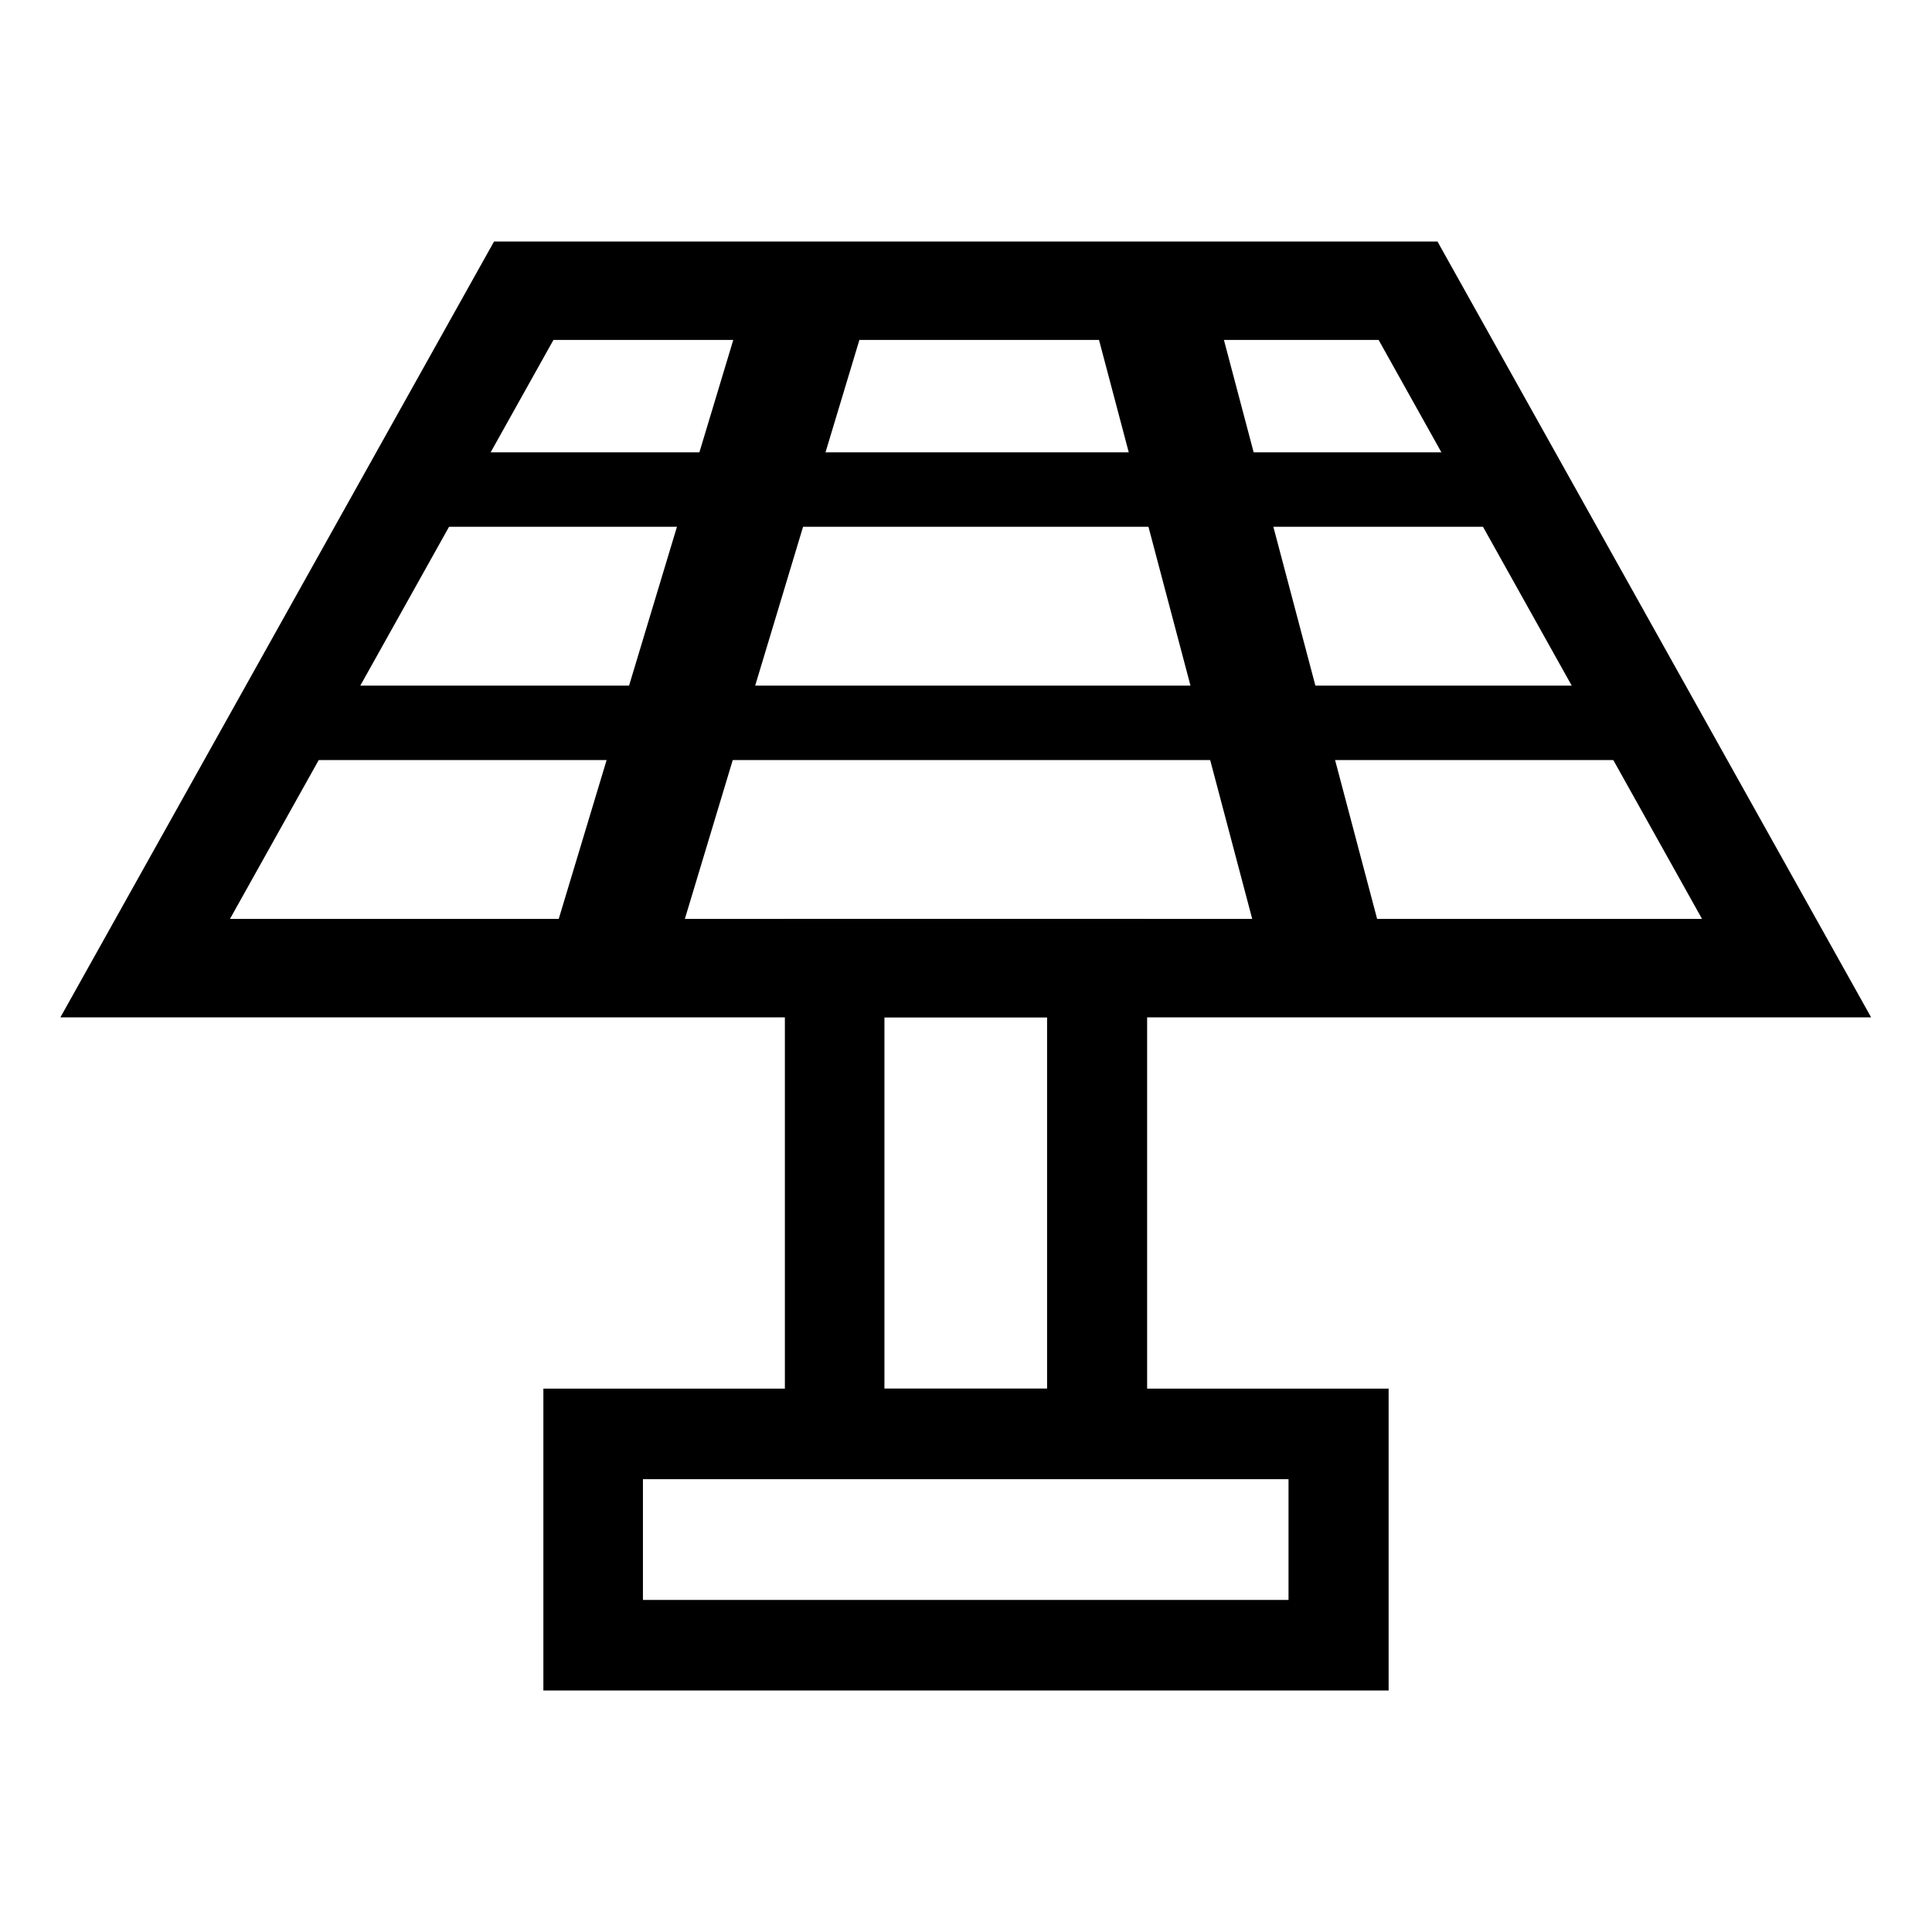 <svg width="32" height="32" viewBox="0 0 32 32" fill="none" xmlns="http://www.w3.org/2000/svg">
<g clip-path="url(#clip0_36_6142)">
<path d="M19 25H13V15.221H19V25ZM14.649 23H17.343V16.849H14.649V23Z" fill="black"/>
<path d="M31 16.851H1L8.183 4H23.809L30.992 16.851H31ZM3.809 15.22H28.191L22.834 5.63H9.167L3.809 15.22Z" fill="black"/>
<path d="M27.627 11.356H4.363V12.589H27.627V11.356Z" fill="black"/>
<path d="M25.61 7.492H6.678V8.725H25.61V7.492Z" fill="black"/>
<path d="M9.932 16.437L13.422 4.86" stroke="black" stroke-width="2" stroke-miterlimit="10"/>
<path d="M19.049 4.918L22.119 16.52" stroke="black" stroke-width="2" stroke-miterlimit="10"/>
</g>
<path d="M22.992 28H9V23H23V28H22.992ZM10.649 26.5H21.342V24.5H10.649V26.5Z" fill="black"/>
<defs>
<clipPath id="clip0_36_6142">
<rect width="30" height="20" fill="white" transform="translate(1 4)"/>
</clipPath>
</defs>
</svg>
